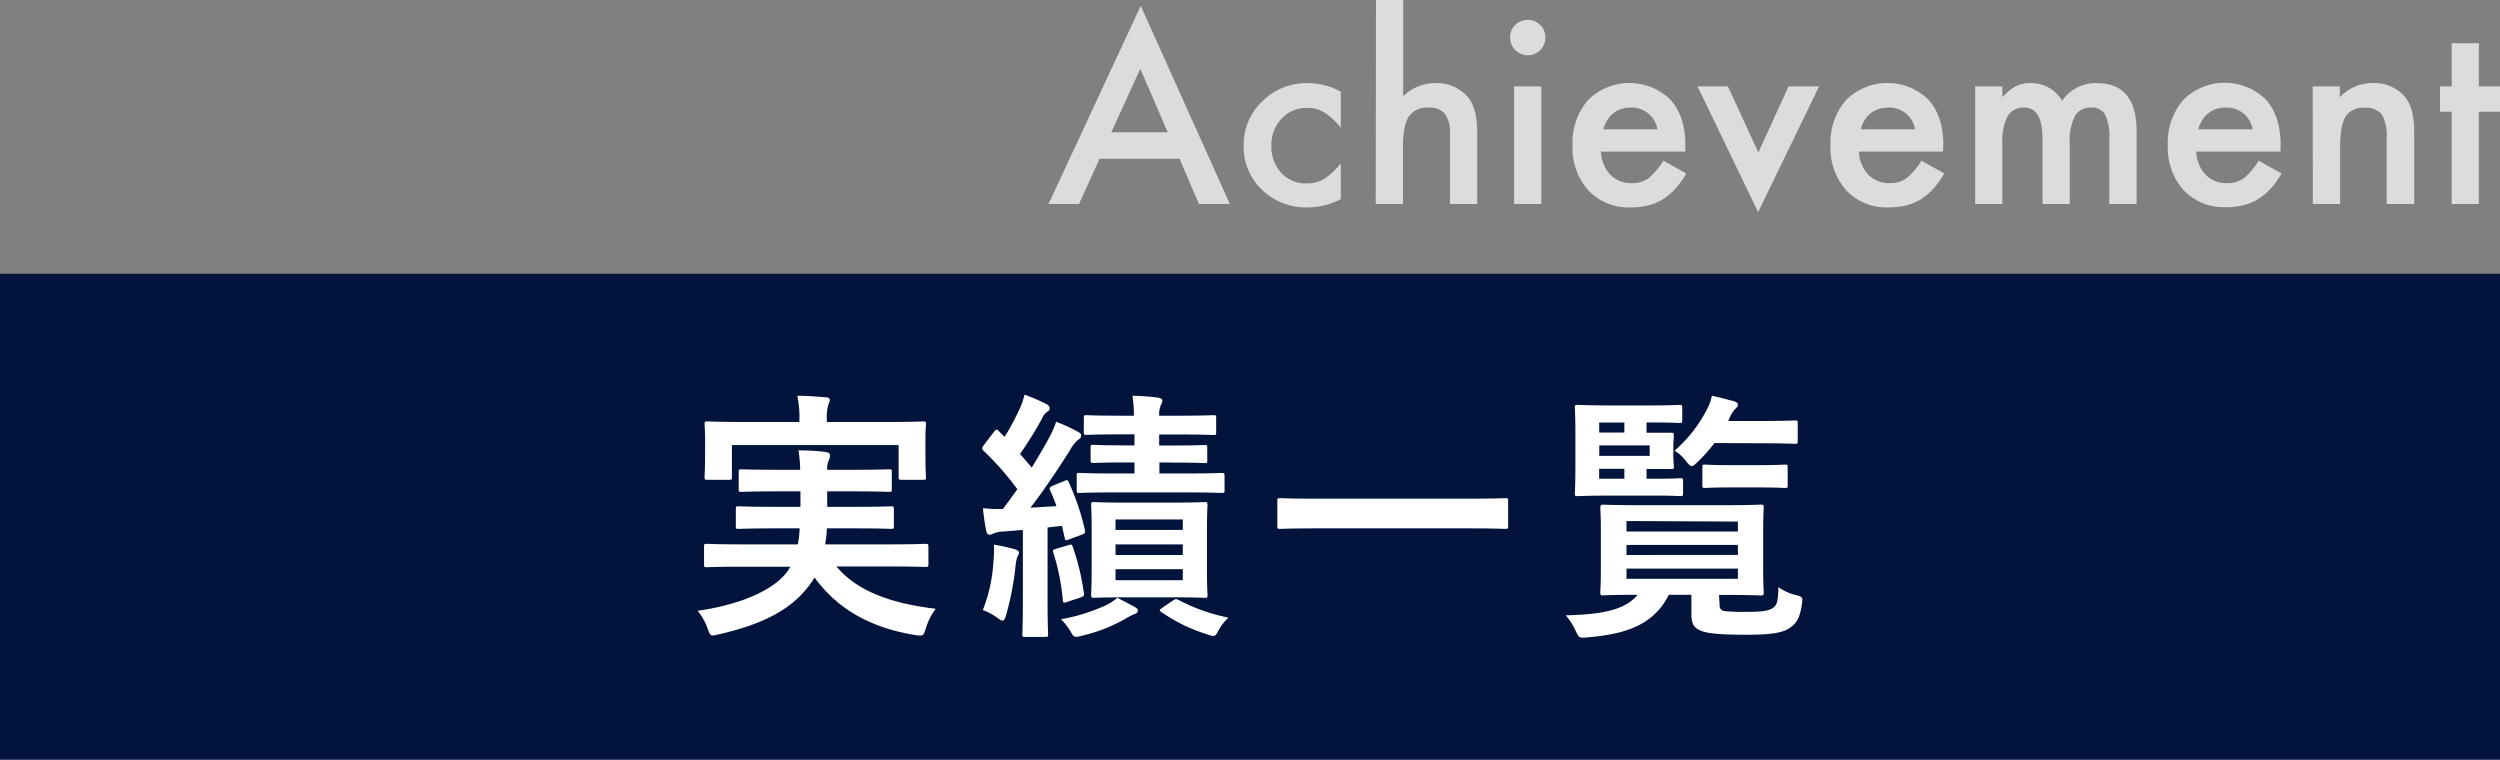 <svg xmlns="http://www.w3.org/2000/svg" viewBox="0 0 426.32 129.55"><rect x="0" y="0" width="426.32" height="129.55" fill="#808080" stroke="none"/><defs><style>.cls-1{fill:#03143c;}.cls-2{fill:#fff;}.cls-3{opacity:0.72;}</style></defs><g id="&#x30EC;&#x30A4;&#x30E4;&#x30FC;_2" data-name="&#x30EC;&#x30A4;&#x30E4;&#x30FC; 2"><g id="&#x30EC;&#x30A4;&#x30E4;&#x30FC;_1-2" data-name="&#x30EC;&#x30A4;&#x30E4;&#x30FC; 1"><rect class="cls-1" y="46.68" width="426.32" height="82.87"></rect><path class="cls-2" d="M126.33,99c-4.12,0-5.51.08-5.78.08-.45,0-.49,0-.49-.49V95.64c0-.49,0-.54.49-.54.27,0,1.66.09,5.78.09h9.72a16.26,16.26,0,0,0,.31-2.73h-4.3c-4.3,0-5.82.09-6.09.09-.45,0-.49,0-.49-.49V89.24c0-.5,0-.54.49-.54.27,0,1.79.09,6.09.09h4.44V86.15h-4.12c-4.17,0-5.65.09-5.92.09-.44,0-.49,0-.49-.54V82.92c0-.49,0-.53.49-.53.27,0,1.75.08,5.92.08h4.07c0-1.38-.18-2.46-.27-3.31,1.48,0,3.23.09,4.57.27.54.09.81.27.81.58a2.81,2.81,0,0,1-.27.94,3.45,3.45,0,0,0-.23,1.52h4.62c4.12,0,5.59-.08,5.86-.08.5,0,.54,0,.54.53V85.7c0,.49,0,.54-.54.54-.27,0-1.74-.09-5.86-.09h-4.62v2.64h4.84c4.34,0,5.78-.09,6-.09.49,0,.53,0,.53.54v2.82c0,.45,0,.49-.53.49-.27,0-1.71-.09-6-.09H141c0,1-.18,1.88-.27,2.73H152c4.12,0,5.51-.09,5.78-.09.49,0,.54.05.54.54v2.91c0,.45-.05.49-.54.49-.27,0-1.66-.08-5.78-.08h-9.36c3.58,4.29,9.54,6.35,16.93,7.21a10.89,10.89,0,0,0-1.7,3.35c-.27.94-.41,1.21-.9,1.21a4.52,4.52,0,0,1-1-.09c-7.21-1.2-12.95-4.16-17.07-9.8a12.33,12.33,0,0,1-1.07,1.56c-3.18,4.12-8.11,6.5-15.32,8.15a8.3,8.3,0,0,1-1,.18c-.36,0-.54-.31-.85-1.21a9.74,9.74,0,0,0-1.7-3c7.52-1.08,13.17-3.63,15.41-6.85l.4-.67ZM151.5,74.32c4.16,0,5.64-.09,5.91-.09.45,0,.49,0,.49.5,0,.22-.09,1-.09,2.24v1.88c0,3.89.09,4.61.09,4.83,0,.45,0,.5-.49.5h-3.67c-.45,0-.5-.05-.5-.5V78.26H124.81v5.42c0,.45,0,.5-.54.5h-3.63c-.45,0-.49-.05-.49-.5,0-.22.09-.94.09-4.83V77.32c0-1.56-.09-2.37-.09-2.59,0-.45,0-.5.49-.5s1.79.09,5.91.09h9.77V74.1a17.64,17.64,0,0,0-.36-4.25c1.65,0,3.31.13,4.83.26.5,0,.72.23.72.41a2.42,2.42,0,0,1-.27.89A8.6,8.6,0,0,0,141,74.1v.22Z" transform="translate(0 -2.36)"></path><path class="cls-2" d="M181.55,84.36c.44-.18.53-.18.71.26A40.47,40.47,0,0,1,185,92.73c.09.45,0,.63-.54.81l-2.15.8c-.58.23-.67.23-.76-.31l-.45-2-2.46.27v12.31c0,4.12.09,5.65.09,5.87,0,.45,0,.49-.49.49h-3.41c-.44,0-.49,0-.49-.49,0-.27.09-1.75.09-5.87V92.73l-3.36.27a4.51,4.51,0,0,0-1.7.36,1.3,1.3,0,0,1-.67.18c-.27,0-.45-.27-.54-.72-.22-1.16-.4-2.37-.54-3.81a22.06,22.06,0,0,0,3.41.14c.85-1.12,1.65-2.24,2.46-3.36a49.34,49.34,0,0,0-5.78-6.58.6.6,0,0,1-.22-.41c0-.18.13-.31.31-.58L169.5,76c.36-.45.49-.5.81-.14l1,1a41.27,41.27,0,0,0,2.59-4.84,11.46,11.46,0,0,0,.81-2.37,35.55,35.55,0,0,1,3.72,1.61c.4.23.58.45.58.72a.68.68,0,0,1-.4.58,2.49,2.49,0,0,0-.86,1.08,66.4,66.4,0,0,1-3.8,6.13l2,2.33c1-1.66,2-3.31,2.91-5a19.32,19.32,0,0,0,1.25-2.82A30,30,0,0,1,183.83,76c.4.22.54.35.54.62s-.14.5-.49.72a5.77,5.77,0,0,0-1.39,1.75c-2.33,3.67-4.62,7.07-6.77,9.85l4.44-.27A28.16,28.16,0,0,0,179.08,86c-.18-.41-.09-.58.45-.81ZM169.41,98.1a20.57,20.57,0,0,0,.09-2.86A34.88,34.88,0,0,1,173,96c.53.18.76.36.76.54a.93.93,0,0,1-.23.67,6.16,6.16,0,0,0-.35,1.66,49.58,49.58,0,0,1-1.57,8.24c-.22.76-.36,1.08-.63,1.08s-.49-.18-1-.54a10.16,10.16,0,0,0-2.38-1.26A26.53,26.53,0,0,0,169.41,98.1Zm12.76-2.77c.54-.18.63-.14.77.31a39.21,39.21,0,0,1,1.88,7.79c.08.45.08.59-.54.81L182,105c-.63.23-.72.18-.76-.31a37.47,37.47,0,0,0-1.61-8.06c-.14-.45-.09-.5.44-.68Zm11.29,10.52c.4.18.58.41.58.63a.65.65,0,0,1-.54.58,12.57,12.57,0,0,0-1.65.85,27.06,27.06,0,0,1-7.21,2.82,5.49,5.49,0,0,1-1.08.23c-.4,0-.58-.18-.89-.72a9.92,9.92,0,0,0-1.75-2.28,31.6,31.6,0,0,0,7.75-2.42,8.69,8.69,0,0,0,1.88-1.26C191.8,105,192.65,105.36,193.46,105.85Zm4.25-24.63V83.1h4.66c4.3,0,5.73-.09,6-.09s.45,0,.45.49v2.42c0,.45,0,.5-.45.5s-1.7-.09-6-.09H190.1c-4.25,0-5.73.09-6,.09-.45,0-.49,0-.49-.5V83.5c0-.44,0-.49.49-.49.27,0,1.75.09,6,.09h3.36V81.22H191.8c-3.8,0-5.1.09-5.37.09s-.45,0-.45-.49V78.76c0-.5,0-.54.45-.54s1.57.09,5.37.09h1.66V76.43H191c-4,0-5.42.09-5.69.09-.45,0-.49,0-.49-.54V73.7c0-.5,0-.54.49-.54.27,0,1.66.09,5.69.09h2.37a22.39,22.39,0,0,0-.26-3.4,42.18,42.18,0,0,1,4.38.31c.45.09.72.27.72.49a1.58,1.58,0,0,1-.27.81,4.3,4.3,0,0,0-.27,1.79h3.5c4,0,5.46-.09,5.73-.09.45,0,.49,0,.49.54V76c0,.49,0,.54-.49.54-.27,0-1.7-.09-5.73-.09h-3.5v1.88h2.38c3.85,0,5.06-.09,5.33-.09.44,0,.49,0,.49.54v2.06c0,.45,0,.49-.49.49-.27,0-1.48-.09-5.33-.09ZM200,88.07c3.85,0,5.1-.09,5.42-.09s.49,0,.49.45-.09,1.48-.09,4.17v7c0,2.73.09,3.9.09,4.17,0,.49,0,.53-.49.53s-1.57-.08-5.42-.08h-8.06c-3.81,0-5.15.08-5.42.08s-.45,0-.45-.53c0-.27.09-1.44.09-4.17v-7c0-2.69-.09-3.86-.09-4.17s0-.45.45-.45,1.61.09,5.42.09Zm-9.77,4.66H201.7V90.94H190.23ZM201.7,97V95.19H190.23V97Zm0,2.42H190.23v1.88H201.7ZM200,104.78c.41-.27.54-.32,1-.09a31.94,31.94,0,0,0,8.51,3,7.38,7.38,0,0,0-1.62,2c-.44.81-.58,1.12-1,1.12a3.43,3.43,0,0,1-1-.27,28.41,28.41,0,0,1-7.84-3.8c-.4-.27-.4-.36.18-.76Z" transform="translate(0 -2.36)"></path><path class="cls-2" d="M224,92.46c-4,0-5.42.09-5.68.09-.45,0-.5,0-.5-.45V87.76c0-.4,0-.45.5-.45.26,0,1.65.09,5.68.09h27c4,0,5.42-.09,5.69-.09.44,0,.49,0,.49.45V92.1c0,.41-.05.45-.49.45-.27,0-1.66-.09-5.69-.09Z" transform="translate(0 -2.36)"></path><path class="cls-2" d="M293.23,105.36c0,.67.14,1.07.85,1.21a32,32,0,0,0,3.68.13c2.24,0,3.62-.09,4.43-.58s1-.94,1.08-3.63a8.8,8.8,0,0,0,3,1.35c1.17.31,1.17.4,1,1.61-.36,2.37-.95,3.18-2,3.94-1.35,1-3.81,1.21-7.53,1.21-4,0-6.49-.18-7.66-.67s-1.65-1.08-1.65-2.91v-3.23h-3.85c-2.6,5.2-7.44,6.72-13.93,7.26-1.39.13-1.39.09-2-1.21a10.54,10.54,0,0,0-1.66-2.55c5.6-.14,10-.72,12.27-3.5-4.08,0-5.6.09-5.87.09-.44,0-.49,0-.49-.54,0-.26.09-1.34.09-4V92.91c0-2.64-.09-3.72-.09-4s.05-.49.49-.49c.27,0,1.84.09,6.18.09h14.51c4.3,0,5.87-.09,6.14-.09.49,0,.54,0,.54.49,0,.27-.09,1.39-.09,4v6.45c0,2.64.09,3.72.09,4,0,.5-.05.54-.54.54-.27,0-1.84-.09-6.14-.09h-.94ZM282.22,84c3,0,4-.09,4.3-.09.44,0,.49,0,.49.5v2.06c0,.44-.05.49-.49.49-.27,0-1.26-.09-4.3-.09h-7.35c-3.76,0-5.55.09-5.82.09-.45,0-.49,0-.49-.49,0-.27.09-1.62.09-4.39V76.34c0-2.82-.09-4.17-.09-4.43,0-.45,0-.5.49-.5.27,0,2.06.09,5.82.09h6.45c3.67,0,4.79-.09,5.06-.09.45,0,.49,0,.49.5V74c0,.45,0,.49-.49.49-.27,0-1.39-.09-5.06-.09h-.54v1.75c2.69,0,3.94,0,4.21,0s.45,0,.45.49c0,.27-.09.76-.09,2v1.21c0,1.26.09,1.75.09,2,0,.45,0,.49-.45.49s-1.52,0-4.21,0V84Zm-9.5-7.88H277V74.41h-4.3Zm8.6,2.19h-8.6V80.1h8.6ZM277,84V82.3h-4.3V84Zm.36,7.21V93h19v-1.7Zm19,5.78v-1.7h-19V97Zm0,2.33h-19v1.74h19Zm-4-21.41a26.9,26.9,0,0,1-2.87,3.23c-.49.44-.76.71-1,.71s-.54-.27-1-.89a6.82,6.82,0,0,0-1.93-1.75,23.22,23.22,0,0,0,5.42-6.85,8.25,8.25,0,0,0,.94-2.51c1.3.27,2.42.58,3.63.9.54.13.81.35.81.62s-.14.41-.4.67a4.82,4.82,0,0,0-1,1.57l-.26.54h5.64c4,0,5.42-.09,5.69-.09.49,0,.53,0,.53.49V77.5c0,.5,0,.54-.53.54-.27,0-1.66-.09-5.69-.09Zm2.77,7.57c-3.09,0-4.07.09-4.34.09-.45,0-.49,0-.49-.49v-3c0-.45,0-.49.49-.49.27,0,1.25.09,4.34.09h4.89c3.09,0,4.07-.09,4.34-.09.45,0,.49,0,.49.49v3c0,.44,0,.49-.49.49-.27,0-1.25-.09-4.34-.09Z" transform="translate(0 -2.36)"></path><g class="cls-3"><path class="cls-2" d="M201.13,29.43H187.51L184,37.15H178.8l15.73-33.8,15.19,33.8h-5.26Zm-2-4.51L194.45,14.1l-4.94,10.82Z" transform="translate(0 -2.36)"></path><path class="cls-2" d="M228.64,18v6.16a11.26,11.26,0,0,0-2.85-2.65,5.47,5.47,0,0,0-2.9-.75,5.73,5.73,0,0,0-4.35,1.84,6.43,6.43,0,0,0-1.73,4.59,6.61,6.61,0,0,0,1.67,4.64,5.66,5.66,0,0,0,4.31,1.81,5.88,5.88,0,0,0,2.94-.72,11.89,11.89,0,0,0,2.91-2.72v6.12A12.28,12.28,0,0,1,223,37.73a10.8,10.8,0,0,1-7.79-3,10.06,10.06,0,0,1-3.13-7.52,10.16,10.16,0,0,1,3.18-7.58A10.72,10.72,0,0,1,223,16.53,11.75,11.75,0,0,1,228.64,18Z" transform="translate(0 -2.36)"></path><path class="cls-2" d="M234.64,2.36h4.64v16.4a7.92,7.92,0,0,1,5.45-2.23,7.05,7.05,0,0,1,5.44,2.21c1.16,1.27,1.73,3.31,1.73,6.11v12.3h-4.63V25.29a5.69,5.69,0,0,0-.86-3.5,3.29,3.29,0,0,0-2.75-1.08,3.77,3.77,0,0,0-3.42,1.51c-.64,1-1,2.76-1,5.23v9.7h-4.64Z" transform="translate(0 -2.36)"></path><path class="cls-2" d="M257.5,8.75a3,3,0,0,1,3-3,2.93,2.93,0,0,1,2.15.88,2.87,2.87,0,0,1,.88,2.13,2.92,2.92,0,0,1-.88,2.14,2.87,2.87,0,0,1-2.13.88,3,3,0,0,1-3-3Zm5.33,8.34V37.15H258.2V17.09Z" transform="translate(0 -2.36)"></path><path class="cls-2" d="M287.4,28.21H273a6.13,6.13,0,0,0,1.6,3.94,4.92,4.92,0,0,0,3.65,1.44,4.73,4.73,0,0,0,2.86-.83,11.43,11.43,0,0,0,2.54-3l3.91,2.18a15.73,15.73,0,0,1-1.91,2.65,10.39,10.39,0,0,1-2.17,1.81,8.82,8.82,0,0,1-2.49,1,12.09,12.09,0,0,1-2.9.33,9.44,9.44,0,0,1-7.21-2.88,10.81,10.81,0,0,1-2.72-7.71,11.14,11.14,0,0,1,2.63-7.7,10,10,0,0,1,14.05-.09c1.7,1.87,2.56,4.46,2.56,7.77Zm-4.76-3.79A4.45,4.45,0,0,0,278,20.71a4.8,4.8,0,0,0-1.58.26,4.43,4.43,0,0,0-1.35.74,4.48,4.48,0,0,0-1,1.17,5.23,5.23,0,0,0-.66,1.54Z" transform="translate(0 -2.36)"></path><path class="cls-2" d="M294.66,17.09l5.19,11.27L305,17.09h5.21L299.81,38.53,289.47,17.09Z" transform="translate(0 -2.36)"></path><path class="cls-2" d="M331.33,28.21H317a6.08,6.08,0,0,0,1.6,3.94,4.92,4.92,0,0,0,3.65,1.44,4.73,4.73,0,0,0,2.86-.83,11.62,11.62,0,0,0,2.54-3l3.91,2.18a15.21,15.21,0,0,1-1.92,2.65,10.09,10.09,0,0,1-2.16,1.81,8.82,8.82,0,0,1-2.49,1,12.11,12.11,0,0,1-2.91.33,9.47,9.47,0,0,1-7.21-2.88,10.85,10.85,0,0,1-2.72-7.71,11.09,11.09,0,0,1,2.64-7.7,10,10,0,0,1,14.05-.09q2.55,2.8,2.55,7.77Zm-4.75-3.79a4.45,4.45,0,0,0-4.68-3.71,4.91,4.91,0,0,0-1.59.26,4.68,4.68,0,0,0-1.35.74,4.88,4.88,0,0,0-1,1.17,5.5,5.5,0,0,0-.65,1.54Z" transform="translate(0 -2.36)"></path><path class="cls-2" d="M336.82,17.09h4.64v1.85a9.53,9.53,0,0,1,2.29-1.89,5.43,5.43,0,0,1,2.53-.52,6.15,6.15,0,0,1,5.38,3,6.94,6.94,0,0,1,5.91-3q6.78,0,6.78,8.22v12.4h-4.66V26a8.55,8.55,0,0,0-.7-4.08,2.54,2.54,0,0,0-2.37-1.22,3,3,0,0,0-2.79,1.45,9.29,9.29,0,0,0-.88,4.63V37.15H348.3V26.07q0-5.35-3.09-5.36a3.1,3.1,0,0,0-2.86,1.47,9.18,9.18,0,0,0-.89,4.61V37.15h-4.64Z" transform="translate(0 -2.36)"></path><path class="cls-2" d="M388.89,28.21H374.51a6.14,6.14,0,0,0,1.61,3.94,4.9,4.9,0,0,0,3.64,1.44,4.76,4.76,0,0,0,2.87-.83,11.63,11.63,0,0,0,2.53-3l3.92,2.18a16.33,16.33,0,0,1-1.92,2.65A10.09,10.09,0,0,1,385,36.36a8.76,8.76,0,0,1-2.5,1,12.09,12.09,0,0,1-2.9.33,9.45,9.45,0,0,1-7.21-2.88,10.85,10.85,0,0,1-2.72-7.71,11.09,11.09,0,0,1,2.64-7.7,10,10,0,0,1,14.05-.09q2.55,2.8,2.55,7.77Zm-4.76-3.79a4.44,4.44,0,0,0-4.67-3.71,4.82,4.82,0,0,0-1.59.26,4.55,4.55,0,0,0-1.35.74,4.67,4.67,0,0,0-1,1.17,5.23,5.23,0,0,0-.66,1.54Z" transform="translate(0 -2.36)"></path><path class="cls-2" d="M394.38,17.09H399v1.85a7.57,7.57,0,0,1,5.48-2.41A6.9,6.9,0,0,1,410,18.74q1.69,1.88,1.69,6.11v12.3H407V26a7.32,7.32,0,0,0-.83-4.1,3.31,3.31,0,0,0-2.92-1.16A3.58,3.58,0,0,0,400,22.22q-.94,1.5-.94,5.25v9.68h-4.66Z" transform="translate(0 -2.36)"></path><path class="cls-2" d="M422.71,21.41V37.15h-4.63V21.41h-2V17.09h2V9.73h4.63v7.36h3.61v4.32Z" transform="translate(0 -2.36)"></path></g></g></g></svg>